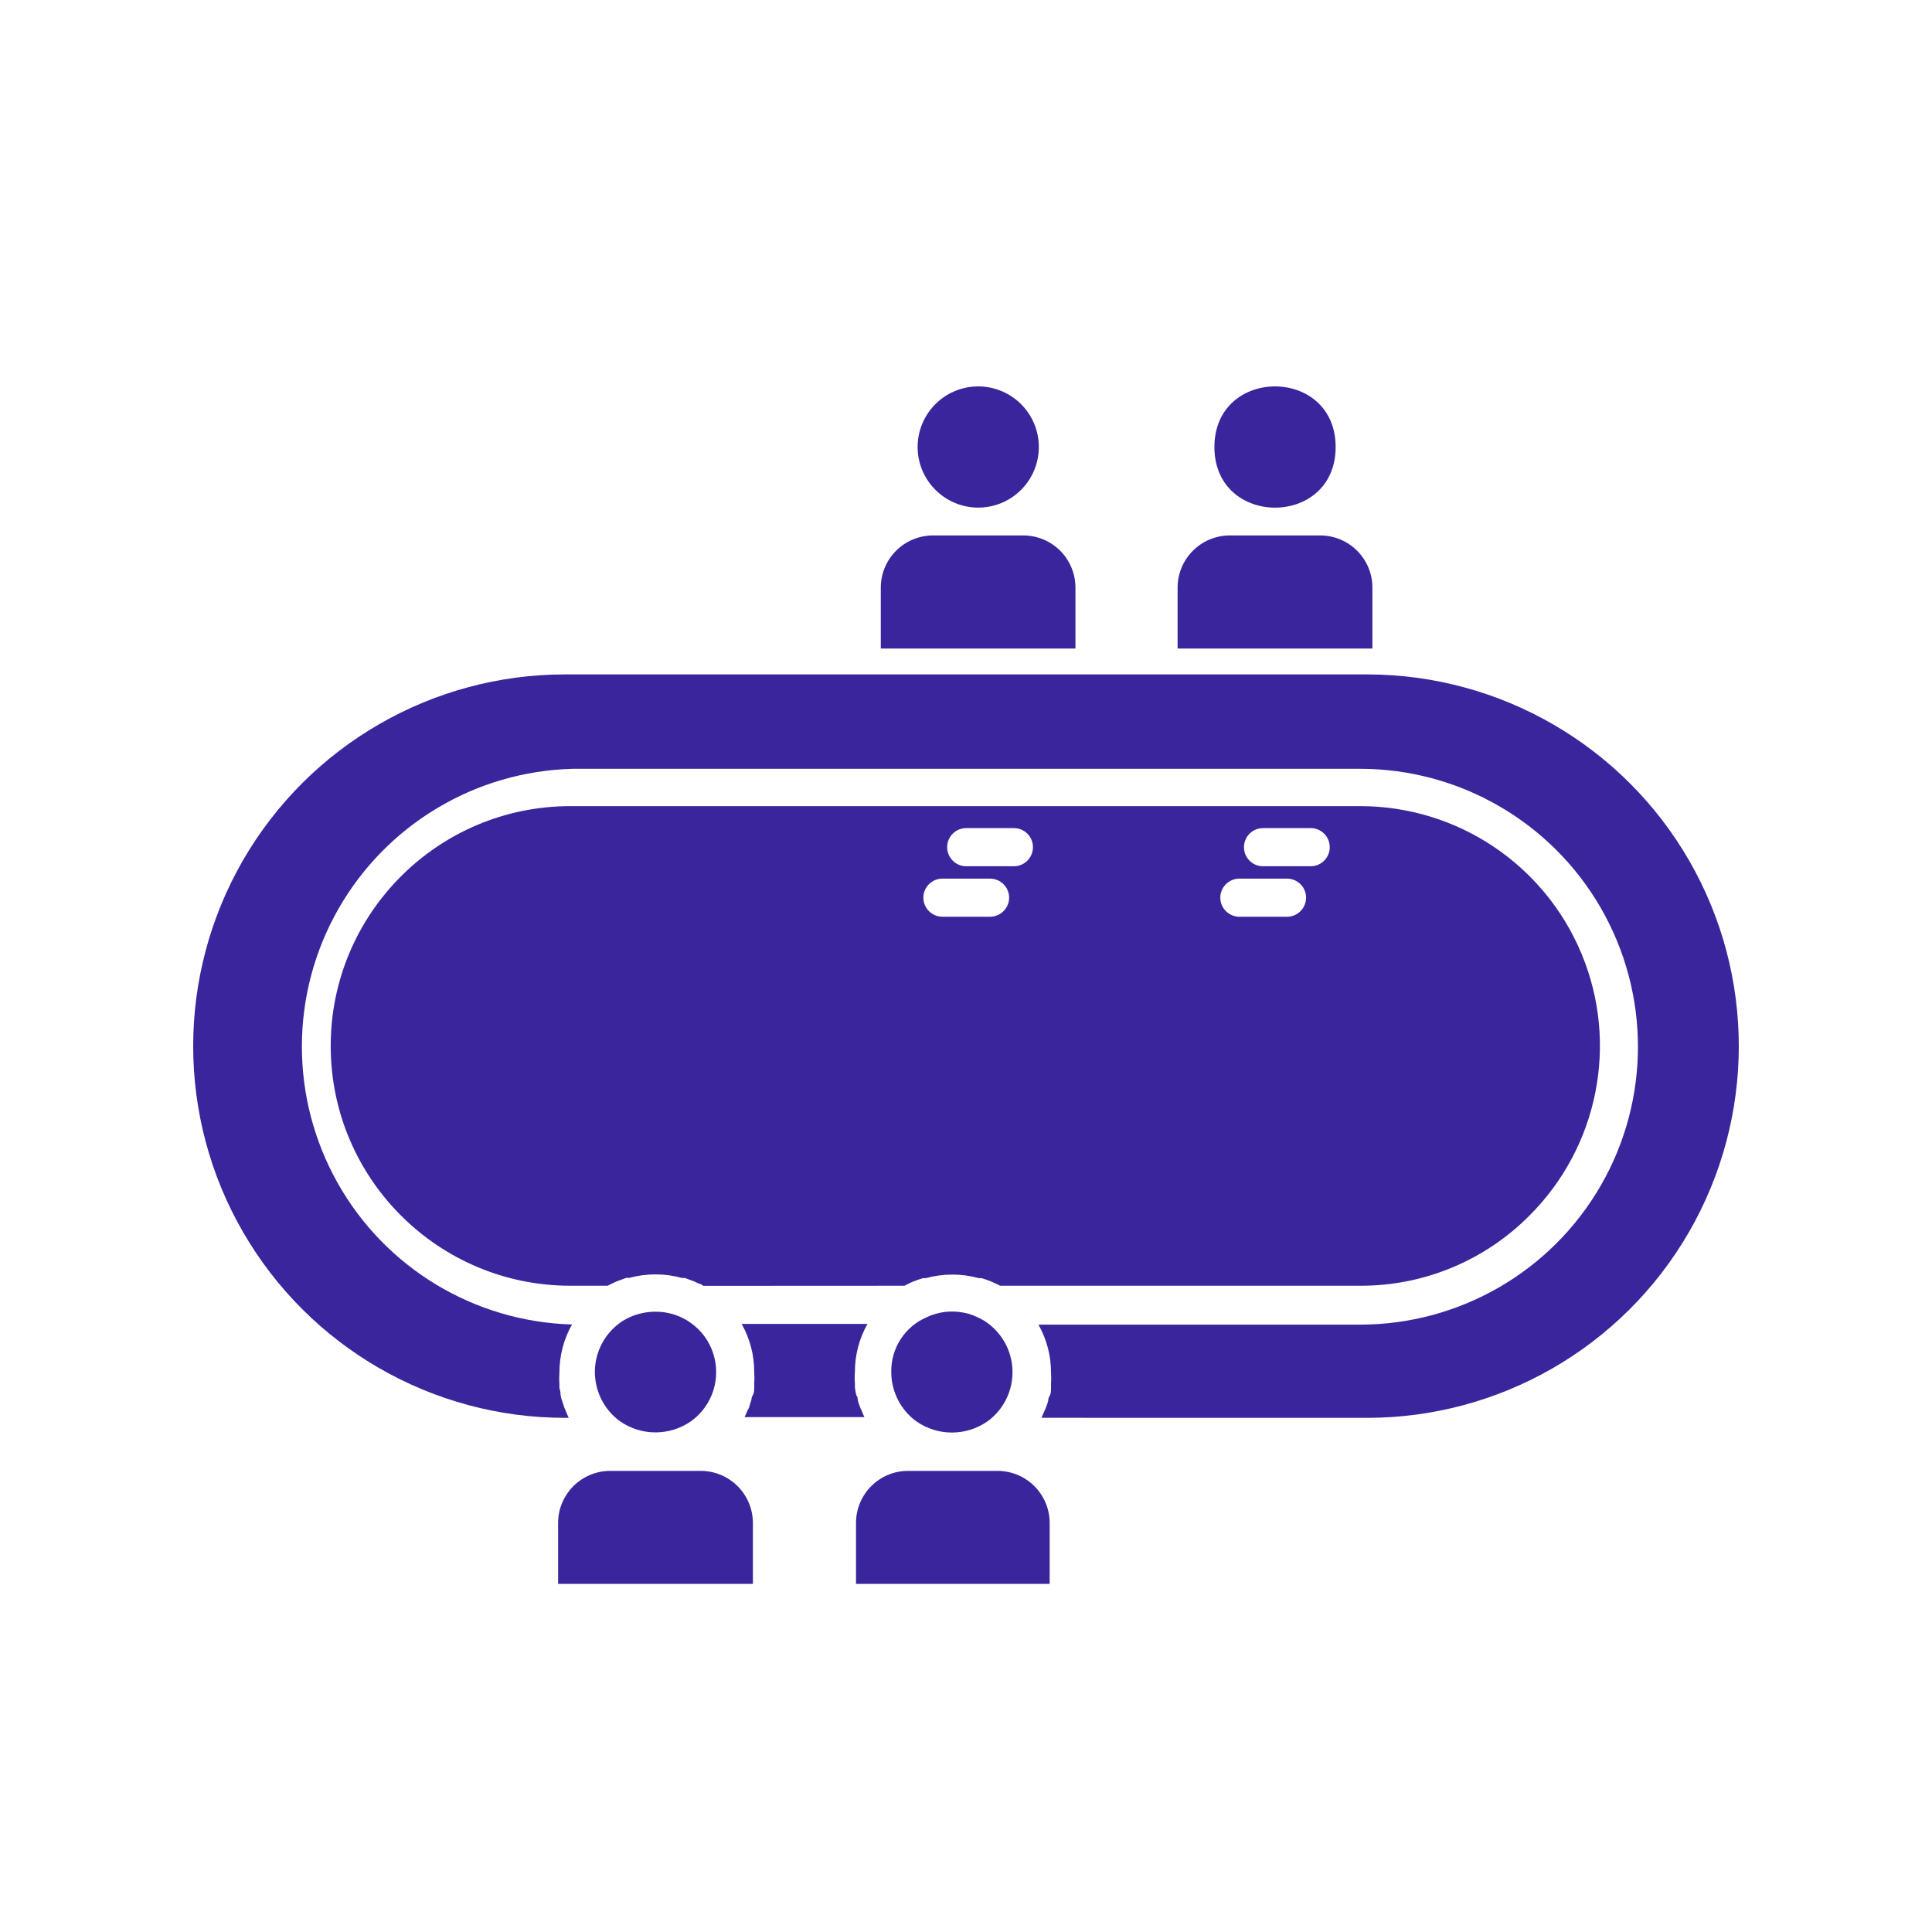<svg width="40" height="40" viewBox="0 0 40 40" fill="none" xmlns="http://www.w3.org/2000/svg">
<path d="M17.897 29.34C17.877 29.3 17.86 29.26 17.845 29.218C17.829 29.186 17.814 29.153 17.801 29.119C17.783 29.075 17.769 29.028 17.758 28.981C17.758 28.95 17.758 28.922 17.73 28.89C17.716 28.836 17.706 28.78 17.7 28.725V28.649C17.693 28.569 17.693 28.489 17.7 28.409C17.698 28.059 17.788 27.715 17.96 27.41H15.355C15.527 27.715 15.617 28.059 15.615 28.409C15.621 28.489 15.621 28.569 15.615 28.649V28.732C15.615 28.783 15.615 28.839 15.584 28.89C15.554 28.941 15.564 28.948 15.557 28.981C15.544 29.027 15.529 29.073 15.514 29.119C15.514 29.15 15.486 29.178 15.473 29.21C15.461 29.241 15.438 29.297 15.415 29.34H17.929H17.897Z" fill="#3B259C"/>
<path d="M12.833 29.423C13.275 29.734 13.867 29.734 14.31 29.423C14.751 29.104 14.934 28.538 14.766 28.02C14.598 27.504 14.116 27.155 13.571 27.157C13.394 27.157 13.218 27.194 13.055 27.263C12.999 27.288 12.947 27.316 12.896 27.346C12.534 27.578 12.315 27.979 12.316 28.409C12.316 28.507 12.329 28.604 12.352 28.7C12.421 28.991 12.592 29.247 12.833 29.423Z" fill="#3B259C"/>
<path d="M20.253 10.51C20.76 10.51 21.218 10.204 21.412 9.736C21.607 9.266 21.5 8.726 21.141 8.368C20.782 8.009 20.242 7.901 19.773 8.095C19.303 8.29 18.998 8.748 18.998 9.255C19 9.947 19.561 10.508 20.253 10.51Z" fill="#3B259C"/>
<path d="M27.653 9.255C27.653 10.929 25.143 10.929 25.143 9.255C25.143 7.582 27.653 7.582 27.653 9.255Z" fill="#3B259C"/>
<path d="M28.315 13.963H11.696C8.947 13.963 6.407 15.431 5.031 17.811C3.656 20.193 3.656 23.127 5.031 25.507C6.407 27.889 8.947 29.355 11.696 29.355H11.775C11.755 29.315 11.739 29.277 11.724 29.237C11.709 29.197 11.693 29.169 11.681 29.133C11.668 29.098 11.653 29.047 11.638 29.004C11.622 28.961 11.618 28.936 11.61 28.905C11.602 28.874 11.61 28.799 11.582 28.748C11.581 28.72 11.581 28.692 11.582 28.665C11.576 28.584 11.576 28.504 11.582 28.424C11.581 28.073 11.67 27.727 11.843 27.422C9.823 27.365 7.981 26.253 6.991 24.493C6 22.732 6.003 20.581 7.002 18.826C8.001 17.07 9.846 15.966 11.866 15.917H28.158C30.213 15.917 32.113 17.014 33.141 18.795C34.169 20.576 34.169 22.768 33.141 24.548C32.112 26.329 30.213 27.425 28.158 27.425H21.5C21.672 27.73 21.762 28.074 21.76 28.424C21.766 28.504 21.766 28.584 21.76 28.665V28.748C21.76 28.799 21.76 28.854 21.729 28.905C21.698 28.956 21.709 28.968 21.701 29.004C21.694 29.039 21.674 29.09 21.658 29.133C21.643 29.177 21.628 29.204 21.611 29.24L21.563 29.354L28.292 29.355C31.041 29.36 33.585 27.897 34.963 25.518C36.341 23.139 36.346 20.205 34.975 17.822C33.603 15.439 31.066 13.968 28.315 13.963Z" fill="#3B259C"/>
<path d="M31.668 25.165C33.089 23.745 33.516 21.61 32.747 19.754C31.979 17.898 30.168 16.689 28.159 16.69H11.811C9.07 16.69 6.847 18.913 6.847 21.656C6.847 24.397 9.07 26.62 11.811 26.62H12.58L12.674 26.573L12.761 26.532L12.966 26.457H13.016L13.02 26.459C13.38 26.36 13.763 26.36 14.123 26.459H14.179L14.381 26.534L14.464 26.574C14.495 26.574 14.532 26.602 14.563 26.622L18.725 26.62L18.819 26.573L18.906 26.532L18.907 26.534C18.974 26.506 19.04 26.483 19.109 26.463H19.165C19.526 26.364 19.908 26.364 20.269 26.463H20.324C20.392 26.483 20.46 26.506 20.526 26.534L20.609 26.574L20.608 26.573C20.643 26.586 20.676 26.602 20.706 26.62H28.159C29.476 26.625 30.74 26.101 31.668 25.165ZM20.498 18.98H19.512C19.293 18.98 19.117 18.802 19.117 18.585C19.117 18.368 19.293 18.191 19.512 18.191H20.498C20.715 18.191 20.893 18.368 20.893 18.585C20.893 18.802 20.715 18.98 20.498 18.98ZM20.991 17.935H20.005C19.786 17.935 19.61 17.757 19.61 17.54C19.61 17.321 19.786 17.145 20.005 17.145H20.991C21.209 17.145 21.386 17.321 21.386 17.54C21.386 17.757 21.209 17.935 20.991 17.935ZM26.646 18.98H25.66C25.442 18.98 25.265 18.802 25.265 18.585C25.265 18.368 25.442 18.191 25.66 18.191H26.646C26.865 18.191 27.041 18.368 27.041 18.585C27.041 18.802 26.865 18.98 26.646 18.98ZM27.135 17.935H26.148H26.15C25.931 17.935 25.755 17.757 25.755 17.54C25.755 17.321 25.931 17.145 26.15 17.145H27.137C27.354 17.145 27.531 17.321 27.531 17.54C27.531 17.757 27.354 17.935 27.137 17.935H27.135Z" fill="#3B259C"/>
<path d="M20.379 27.346C20.276 27.285 20.166 27.235 20.052 27.2C19.938 27.169 19.821 27.154 19.704 27.154C19.528 27.155 19.354 27.194 19.195 27.268C18.736 27.46 18.441 27.915 18.453 28.412C18.453 28.51 18.464 28.609 18.489 28.704C18.558 28.994 18.729 29.25 18.97 29.426C19.412 29.737 20.003 29.737 20.447 29.426C20.783 29.181 20.976 28.785 20.962 28.368C20.95 27.952 20.73 27.57 20.379 27.346Z" fill="#3B259C"/>
<path d="M20.652 30.453H18.8C18.205 30.453 17.723 30.935 17.723 31.53V32.793H21.732V31.53C21.731 30.934 21.247 30.453 20.652 30.453Z" fill="#3B259C"/>
<path d="M14.507 30.453H12.635C12.04 30.453 11.556 30.934 11.555 31.53V32.793H15.588V31.53C15.586 30.934 15.102 30.453 14.507 30.453Z" fill="#3B259C"/>
<path d="M27.333 11.086H25.462C24.867 11.086 24.383 11.567 24.381 12.164V13.427H28.414V12.164C28.413 11.567 27.928 11.086 27.333 11.086Z" fill="#3B259C"/>
<path d="M21.189 11.086H19.317C18.722 11.086 18.238 11.567 18.236 12.164V13.427H22.266V12.164C22.266 11.879 22.152 11.604 21.95 11.402C21.748 11.2 21.474 11.086 21.189 11.086Z" fill="#3B259C"/>
</svg>

